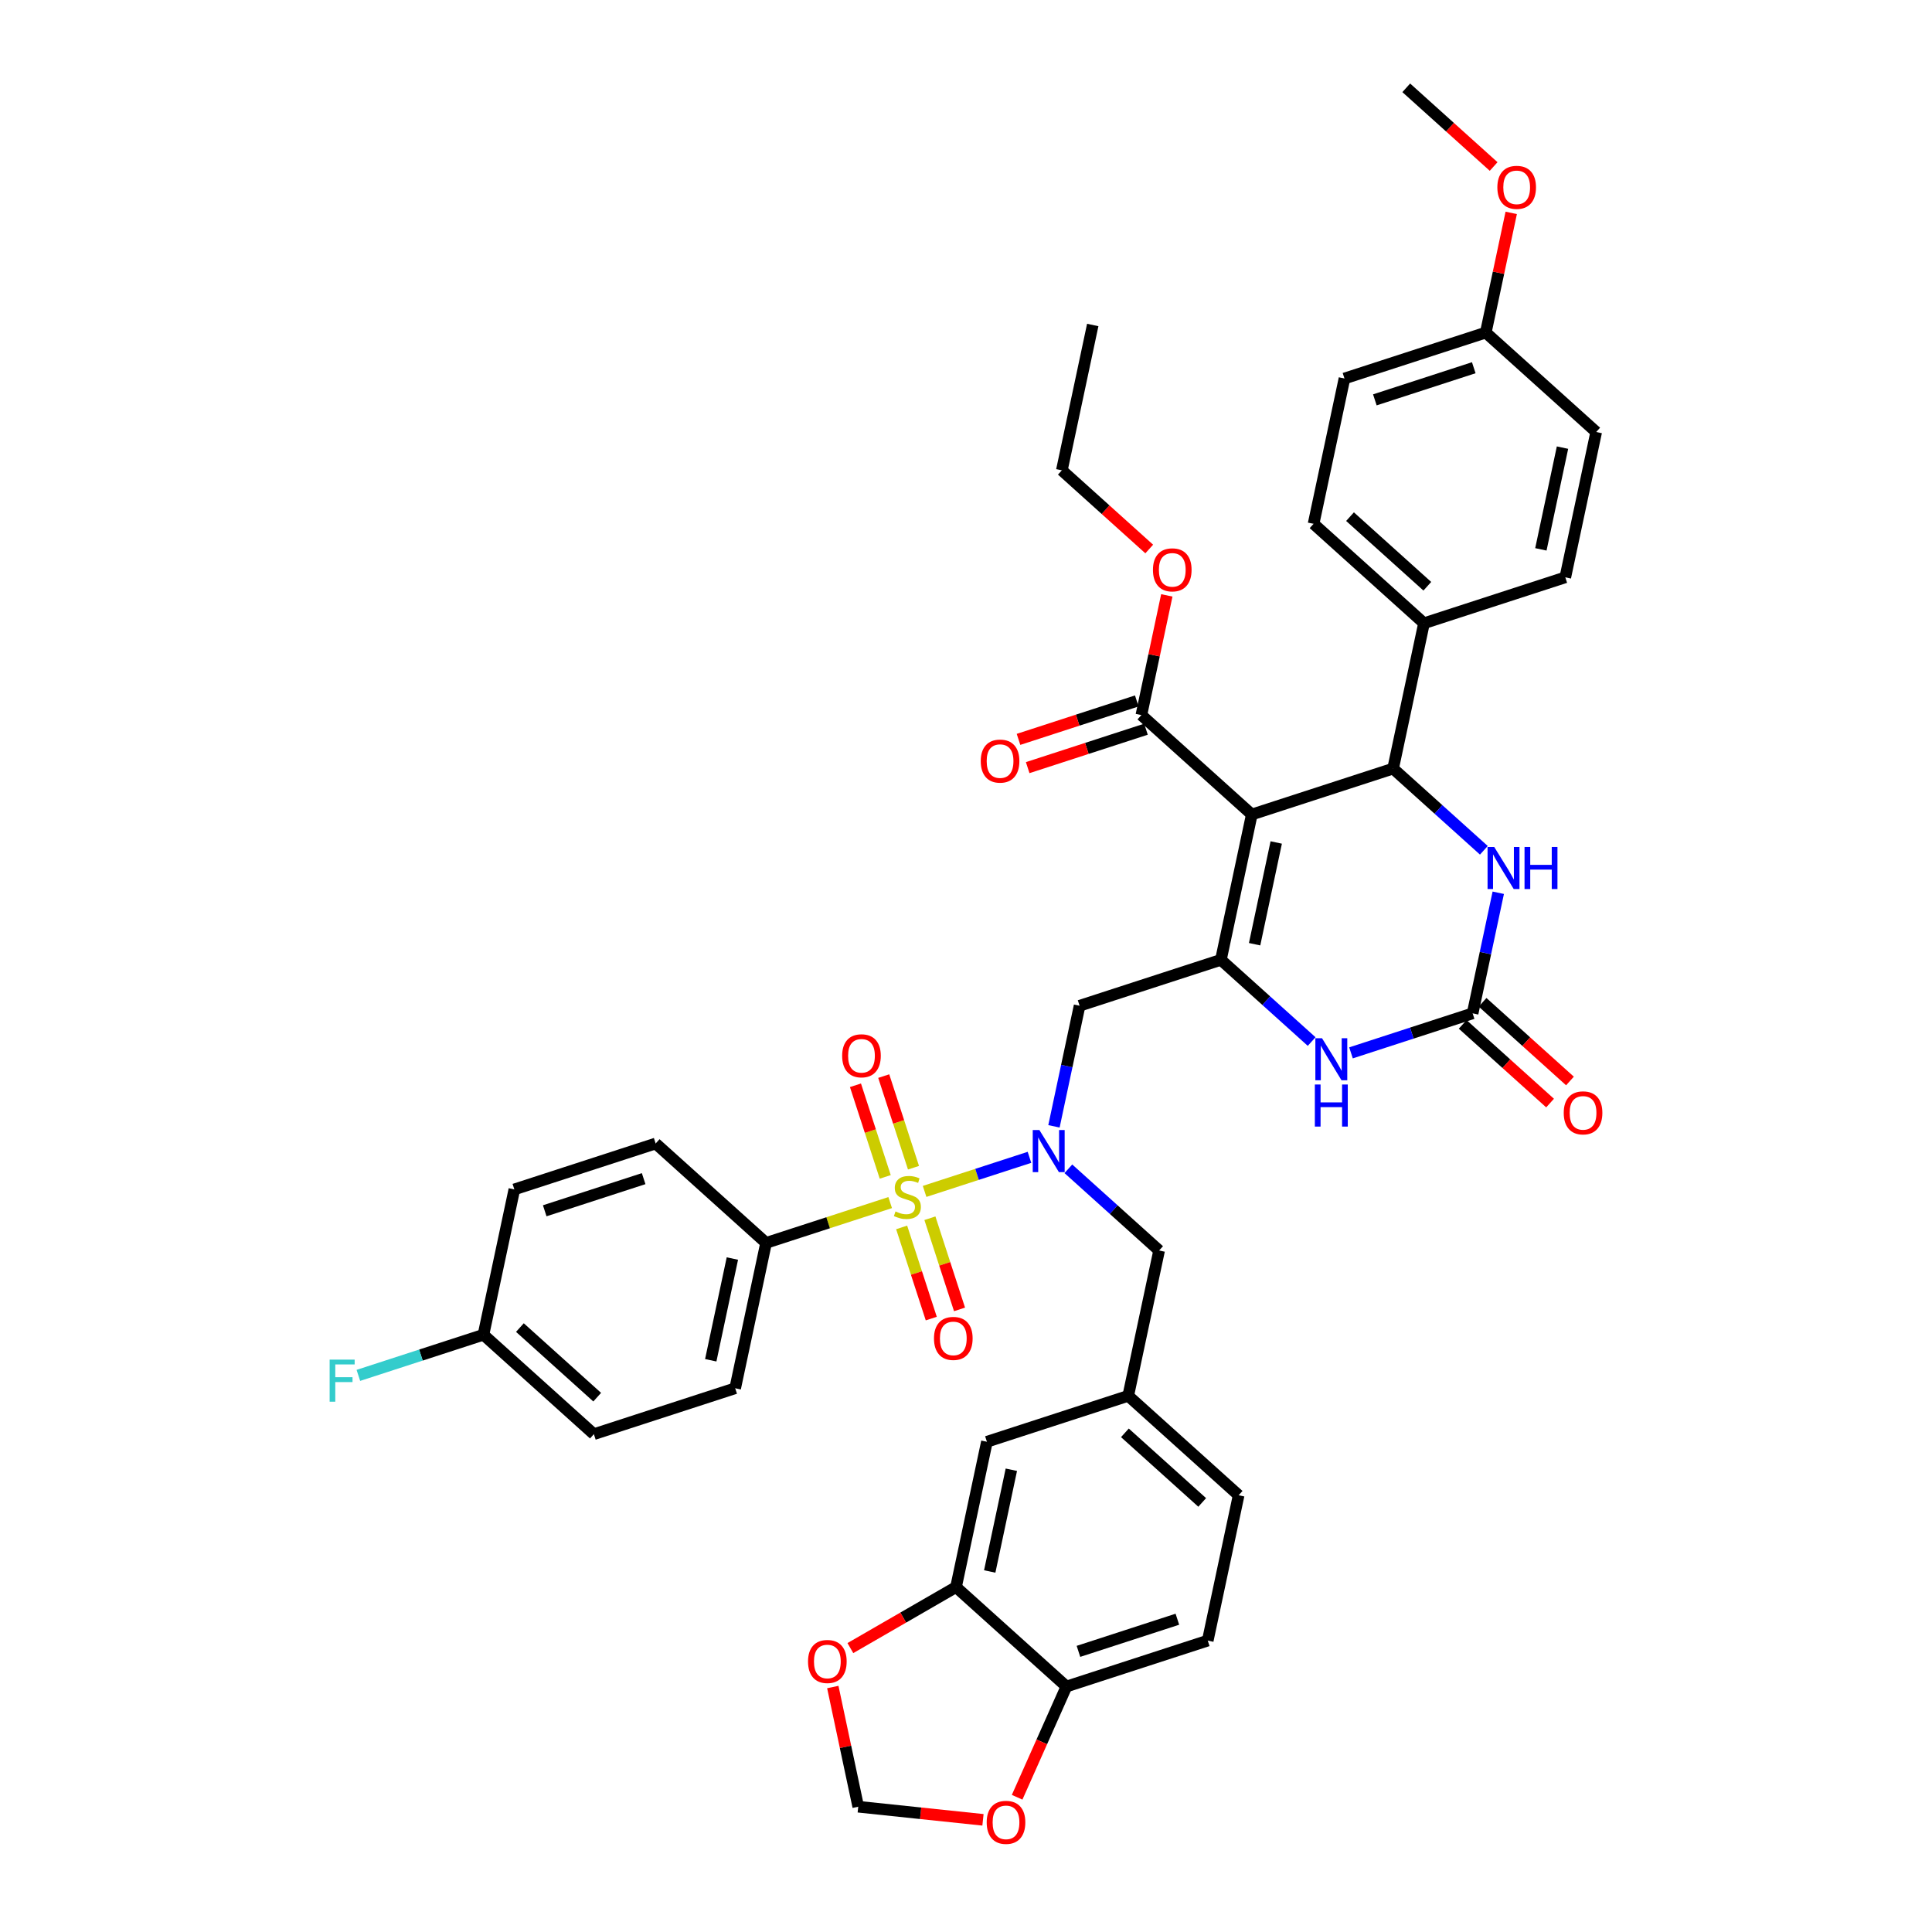 <?xml version='1.0' encoding='iso-8859-1'?>
<svg version='1.1' baseProfile='full'
              xmlns='http://www.w3.org/2000/svg'
                      xmlns:rdkit='http://www.rdkit.org/xml'
                      xmlns:xlink='http://www.w3.org/1999/xlink'
                  xml:space='preserve'
width='1000px' height='1000px' viewBox='0 0 1000 1000'>
<!-- END OF HEADER -->
<rect style='opacity:1.0;fill:#FFFFFF;stroke:none' width='1000' height='1000' x='0' y='0'> </rect>
<path class='bond-3' d='M 478.568,616.671 L 505.712,607.852' style='fill:none;fill-rule:evenodd;stroke:#CCCC00;stroke-width:6px;stroke-linecap:butt;stroke-linejoin:miter;stroke-opacity:1' />
<path class='bond-3' d='M 505.712,607.852 L 532.857,599.032' style='fill:none;fill-rule:evenodd;stroke:#0000FF;stroke-width:6px;stroke-linecap:butt;stroke-linejoin:miter;stroke-opacity:1' />
<path class='bond-9' d='M 460.757,622.458 L 428.639,632.894' style='fill:none;fill-rule:evenodd;stroke:#CCCC00;stroke-width:6px;stroke-linecap:butt;stroke-linejoin:miter;stroke-opacity:1' />
<path class='bond-9' d='M 428.639,632.894 L 396.52,643.33' style='fill:none;fill-rule:evenodd;stroke:#000000;stroke-width:6px;stroke-linecap:butt;stroke-linejoin:miter;stroke-opacity:1' />
<path class='bond-11' d='M 466.691,635.308 L 474.358,658.903' style='fill:none;fill-rule:evenodd;stroke:#CCCC00;stroke-width:6px;stroke-linecap:butt;stroke-linejoin:miter;stroke-opacity:1' />
<path class='bond-11' d='M 474.358,658.903 L 482.025,682.499' style='fill:none;fill-rule:evenodd;stroke:#FF0000;stroke-width:6px;stroke-linecap:butt;stroke-linejoin:miter;stroke-opacity:1' />
<path class='bond-11' d='M 481.32,630.555 L 488.987,654.15' style='fill:none;fill-rule:evenodd;stroke:#CCCC00;stroke-width:6px;stroke-linecap:butt;stroke-linejoin:miter;stroke-opacity:1' />
<path class='bond-11' d='M 488.987,654.15 L 496.653,677.746' style='fill:none;fill-rule:evenodd;stroke:#FF0000;stroke-width:6px;stroke-linecap:butt;stroke-linejoin:miter;stroke-opacity:1' />
<path class='bond-12' d='M 472.824,604.406 L 465.12,580.695' style='fill:none;fill-rule:evenodd;stroke:#CCCC00;stroke-width:6px;stroke-linecap:butt;stroke-linejoin:miter;stroke-opacity:1' />
<path class='bond-12' d='M 465.12,580.695 L 457.415,556.984' style='fill:none;fill-rule:evenodd;stroke:#FF0000;stroke-width:6px;stroke-linecap:butt;stroke-linejoin:miter;stroke-opacity:1' />
<path class='bond-12' d='M 458.195,609.16 L 450.491,585.448' style='fill:none;fill-rule:evenodd;stroke:#CCCC00;stroke-width:6px;stroke-linecap:butt;stroke-linejoin:miter;stroke-opacity:1' />
<path class='bond-12' d='M 450.491,585.448 L 442.787,561.737' style='fill:none;fill-rule:evenodd;stroke:#FF0000;stroke-width:6px;stroke-linecap:butt;stroke-linejoin:miter;stroke-opacity:1' />
<path class='bond-0' d='M 647.926,421.583 L 631.937,496.808' style='fill:none;fill-rule:evenodd;stroke:#000000;stroke-width:6px;stroke-linecap:butt;stroke-linejoin:miter;stroke-opacity:1' />
<path class='bond-0' d='M 660.573,436.065 L 649.38,488.723' style='fill:none;fill-rule:evenodd;stroke:#000000;stroke-width:6px;stroke-linecap:butt;stroke-linejoin:miter;stroke-opacity:1' />
<path class='bond-2' d='M 647.926,421.583 L 721.069,397.817' style='fill:none;fill-rule:evenodd;stroke:#000000;stroke-width:6px;stroke-linecap:butt;stroke-linejoin:miter;stroke-opacity:1' />
<path class='bond-8' d='M 647.926,421.583 L 590.774,370.122' style='fill:none;fill-rule:evenodd;stroke:#000000;stroke-width:6px;stroke-linecap:butt;stroke-linejoin:miter;stroke-opacity:1' />
<path class='bond-1' d='M 631.937,496.808 L 558.794,520.574' style='fill:none;fill-rule:evenodd;stroke:#000000;stroke-width:6px;stroke-linecap:butt;stroke-linejoin:miter;stroke-opacity:1' />
<path class='bond-5' d='M 631.937,496.808 L 655.422,517.955' style='fill:none;fill-rule:evenodd;stroke:#000000;stroke-width:6px;stroke-linecap:butt;stroke-linejoin:miter;stroke-opacity:1' />
<path class='bond-5' d='M 655.422,517.955 L 678.907,539.101' style='fill:none;fill-rule:evenodd;stroke:#0000FF;stroke-width:6px;stroke-linecap:butt;stroke-linejoin:miter;stroke-opacity:1' />
<path class='bond-13' d='M 721.069,397.817 L 737.058,322.592' style='fill:none;fill-rule:evenodd;stroke:#000000;stroke-width:6px;stroke-linecap:butt;stroke-linejoin:miter;stroke-opacity:1' />
<path class='bond-43' d='M 721.069,397.817 L 744.554,418.964' style='fill:none;fill-rule:evenodd;stroke:#000000;stroke-width:6px;stroke-linecap:butt;stroke-linejoin:miter;stroke-opacity:1' />
<path class='bond-43' d='M 744.554,418.964 L 768.039,440.11' style='fill:none;fill-rule:evenodd;stroke:#0000FF;stroke-width:6px;stroke-linecap:butt;stroke-linejoin:miter;stroke-opacity:1' />
<path class='bond-7' d='M 545.528,582.987 L 552.161,551.78' style='fill:none;fill-rule:evenodd;stroke:#0000FF;stroke-width:6px;stroke-linecap:butt;stroke-linejoin:miter;stroke-opacity:1' />
<path class='bond-7' d='M 552.161,551.78 L 558.794,520.574' style='fill:none;fill-rule:evenodd;stroke:#000000;stroke-width:6px;stroke-linecap:butt;stroke-linejoin:miter;stroke-opacity:1' />
<path class='bond-14' d='M 552.987,604.968 L 576.472,626.114' style='fill:none;fill-rule:evenodd;stroke:#0000FF;stroke-width:6px;stroke-linecap:butt;stroke-linejoin:miter;stroke-opacity:1' />
<path class='bond-14' d='M 576.472,626.114 L 599.957,647.26' style='fill:none;fill-rule:evenodd;stroke:#000000;stroke-width:6px;stroke-linecap:butt;stroke-linejoin:miter;stroke-opacity:1' />
<path class='bond-4' d='M 762.231,524.503 L 730.751,534.732' style='fill:none;fill-rule:evenodd;stroke:#000000;stroke-width:6px;stroke-linecap:butt;stroke-linejoin:miter;stroke-opacity:1' />
<path class='bond-4' d='M 730.751,534.732 L 699.272,544.96' style='fill:none;fill-rule:evenodd;stroke:#0000FF;stroke-width:6px;stroke-linecap:butt;stroke-linejoin:miter;stroke-opacity:1' />
<path class='bond-6' d='M 762.231,524.503 L 768.864,493.297' style='fill:none;fill-rule:evenodd;stroke:#000000;stroke-width:6px;stroke-linecap:butt;stroke-linejoin:miter;stroke-opacity:1' />
<path class='bond-6' d='M 768.864,493.297 L 775.498,462.09' style='fill:none;fill-rule:evenodd;stroke:#0000FF;stroke-width:6px;stroke-linecap:butt;stroke-linejoin:miter;stroke-opacity:1' />
<path class='bond-18' d='M 757.085,530.219 L 779.701,550.582' style='fill:none;fill-rule:evenodd;stroke:#000000;stroke-width:6px;stroke-linecap:butt;stroke-linejoin:miter;stroke-opacity:1' />
<path class='bond-18' d='M 779.701,550.582 L 802.317,570.946' style='fill:none;fill-rule:evenodd;stroke:#FF0000;stroke-width:6px;stroke-linecap:butt;stroke-linejoin:miter;stroke-opacity:1' />
<path class='bond-18' d='M 767.377,518.788 L 789.993,539.152' style='fill:none;fill-rule:evenodd;stroke:#000000;stroke-width:6px;stroke-linecap:butt;stroke-linejoin:miter;stroke-opacity:1' />
<path class='bond-18' d='M 789.993,539.152 L 812.609,559.515' style='fill:none;fill-rule:evenodd;stroke:#FF0000;stroke-width:6px;stroke-linecap:butt;stroke-linejoin:miter;stroke-opacity:1' />
<path class='bond-22' d='M 588.397,362.808 L 557.787,372.754' style='fill:none;fill-rule:evenodd;stroke:#000000;stroke-width:6px;stroke-linecap:butt;stroke-linejoin:miter;stroke-opacity:1' />
<path class='bond-22' d='M 557.787,372.754 L 527.176,382.7' style='fill:none;fill-rule:evenodd;stroke:#FF0000;stroke-width:6px;stroke-linecap:butt;stroke-linejoin:miter;stroke-opacity:1' />
<path class='bond-22' d='M 593.15,377.437 L 562.54,387.383' style='fill:none;fill-rule:evenodd;stroke:#000000;stroke-width:6px;stroke-linecap:butt;stroke-linejoin:miter;stroke-opacity:1' />
<path class='bond-22' d='M 562.54,387.383 L 531.929,397.329' style='fill:none;fill-rule:evenodd;stroke:#FF0000;stroke-width:6px;stroke-linecap:butt;stroke-linejoin:miter;stroke-opacity:1' />
<path class='bond-28' d='M 590.774,370.122 L 597.358,339.147' style='fill:none;fill-rule:evenodd;stroke:#000000;stroke-width:6px;stroke-linecap:butt;stroke-linejoin:miter;stroke-opacity:1' />
<path class='bond-28' d='M 597.358,339.147 L 603.942,308.171' style='fill:none;fill-rule:evenodd;stroke:#FF0000;stroke-width:6px;stroke-linecap:butt;stroke-linejoin:miter;stroke-opacity:1' />
<path class='bond-23' d='M 396.52,643.33 L 380.531,718.556' style='fill:none;fill-rule:evenodd;stroke:#000000;stroke-width:6px;stroke-linecap:butt;stroke-linejoin:miter;stroke-opacity:1' />
<path class='bond-23' d='M 379.077,651.416 L 367.884,704.074' style='fill:none;fill-rule:evenodd;stroke:#000000;stroke-width:6px;stroke-linecap:butt;stroke-linejoin:miter;stroke-opacity:1' />
<path class='bond-24' d='M 396.52,643.33 L 339.368,591.87' style='fill:none;fill-rule:evenodd;stroke:#000000;stroke-width:6px;stroke-linecap:butt;stroke-linejoin:miter;stroke-opacity:1' />
<path class='bond-10' d='M 494.836,821.476 L 510.825,746.251' style='fill:none;fill-rule:evenodd;stroke:#000000;stroke-width:6px;stroke-linecap:butt;stroke-linejoin:miter;stroke-opacity:1' />
<path class='bond-10' d='M 512.279,813.391 L 523.472,760.733' style='fill:none;fill-rule:evenodd;stroke:#000000;stroke-width:6px;stroke-linecap:butt;stroke-linejoin:miter;stroke-opacity:1' />
<path class='bond-16' d='M 494.836,821.476 L 467.495,837.262' style='fill:none;fill-rule:evenodd;stroke:#000000;stroke-width:6px;stroke-linecap:butt;stroke-linejoin:miter;stroke-opacity:1' />
<path class='bond-16' d='M 467.495,837.262 L 440.153,853.047' style='fill:none;fill-rule:evenodd;stroke:#FF0000;stroke-width:6px;stroke-linecap:butt;stroke-linejoin:miter;stroke-opacity:1' />
<path class='bond-42' d='M 494.836,821.476 L 551.988,872.937' style='fill:none;fill-rule:evenodd;stroke:#000000;stroke-width:6px;stroke-linecap:butt;stroke-linejoin:miter;stroke-opacity:1' />
<path class='bond-26' d='M 737.058,322.592 L 679.906,271.132' style='fill:none;fill-rule:evenodd;stroke:#000000;stroke-width:6px;stroke-linecap:butt;stroke-linejoin:miter;stroke-opacity:1' />
<path class='bond-26' d='M 738.777,303.442 L 698.771,267.42' style='fill:none;fill-rule:evenodd;stroke:#000000;stroke-width:6px;stroke-linecap:butt;stroke-linejoin:miter;stroke-opacity:1' />
<path class='bond-27' d='M 737.058,322.592 L 810.2,298.826' style='fill:none;fill-rule:evenodd;stroke:#000000;stroke-width:6px;stroke-linecap:butt;stroke-linejoin:miter;stroke-opacity:1' />
<path class='bond-21' d='M 599.957,647.26 L 583.968,722.485' style='fill:none;fill-rule:evenodd;stroke:#000000;stroke-width:6px;stroke-linecap:butt;stroke-linejoin:miter;stroke-opacity:1' />
<path class='bond-15' d='M 551.988,872.937 L 625.13,849.171' style='fill:none;fill-rule:evenodd;stroke:#000000;stroke-width:6px;stroke-linecap:butt;stroke-linejoin:miter;stroke-opacity:1' />
<path class='bond-15' d='M 558.206,854.744 L 609.406,838.108' style='fill:none;fill-rule:evenodd;stroke:#000000;stroke-width:6px;stroke-linecap:butt;stroke-linejoin:miter;stroke-opacity:1' />
<path class='bond-17' d='M 551.988,872.937 L 539.228,901.598' style='fill:none;fill-rule:evenodd;stroke:#000000;stroke-width:6px;stroke-linecap:butt;stroke-linejoin:miter;stroke-opacity:1' />
<path class='bond-17' d='M 539.228,901.598 L 526.467,930.258' style='fill:none;fill-rule:evenodd;stroke:#FF0000;stroke-width:6px;stroke-linecap:butt;stroke-linejoin:miter;stroke-opacity:1' />
<path class='bond-19' d='M 431.054,873.204 L 437.639,904.179' style='fill:none;fill-rule:evenodd;stroke:#FF0000;stroke-width:6px;stroke-linecap:butt;stroke-linejoin:miter;stroke-opacity:1' />
<path class='bond-19' d='M 437.639,904.179 L 444.223,935.155' style='fill:none;fill-rule:evenodd;stroke:#000000;stroke-width:6px;stroke-linecap:butt;stroke-linejoin:miter;stroke-opacity:1' />
<path class='bond-44' d='M 508.787,941.941 L 476.505,938.548' style='fill:none;fill-rule:evenodd;stroke:#FF0000;stroke-width:6px;stroke-linecap:butt;stroke-linejoin:miter;stroke-opacity:1' />
<path class='bond-44' d='M 476.505,938.548 L 444.223,935.155' style='fill:none;fill-rule:evenodd;stroke:#000000;stroke-width:6px;stroke-linecap:butt;stroke-linejoin:miter;stroke-opacity:1' />
<path class='bond-20' d='M 510.825,746.251 L 583.968,722.485' style='fill:none;fill-rule:evenodd;stroke:#000000;stroke-width:6px;stroke-linecap:butt;stroke-linejoin:miter;stroke-opacity:1' />
<path class='bond-30' d='M 583.968,722.485 L 641.12,773.946' style='fill:none;fill-rule:evenodd;stroke:#000000;stroke-width:6px;stroke-linecap:butt;stroke-linejoin:miter;stroke-opacity:1' />
<path class='bond-30' d='M 582.248,741.635 L 622.255,777.657' style='fill:none;fill-rule:evenodd;stroke:#000000;stroke-width:6px;stroke-linecap:butt;stroke-linejoin:miter;stroke-opacity:1' />
<path class='bond-33' d='M 380.531,718.556 L 307.389,742.321' style='fill:none;fill-rule:evenodd;stroke:#000000;stroke-width:6px;stroke-linecap:butt;stroke-linejoin:miter;stroke-opacity:1' />
<path class='bond-32' d='M 339.368,591.87 L 266.226,615.635' style='fill:none;fill-rule:evenodd;stroke:#000000;stroke-width:6px;stroke-linecap:butt;stroke-linejoin:miter;stroke-opacity:1' />
<path class='bond-32' d='M 333.15,610.063 L 281.95,626.699' style='fill:none;fill-rule:evenodd;stroke:#000000;stroke-width:6px;stroke-linecap:butt;stroke-linejoin:miter;stroke-opacity:1' />
<path class='bond-25' d='M 625.13,849.171 L 641.12,773.946' style='fill:none;fill-rule:evenodd;stroke:#000000;stroke-width:6px;stroke-linecap:butt;stroke-linejoin:miter;stroke-opacity:1' />
<path class='bond-35' d='M 679.906,271.132 L 695.896,195.906' style='fill:none;fill-rule:evenodd;stroke:#000000;stroke-width:6px;stroke-linecap:butt;stroke-linejoin:miter;stroke-opacity:1' />
<path class='bond-34' d='M 810.2,298.826 L 826.19,223.601' style='fill:none;fill-rule:evenodd;stroke:#000000;stroke-width:6px;stroke-linecap:butt;stroke-linejoin:miter;stroke-opacity:1' />
<path class='bond-34' d='M 797.554,284.345 L 808.747,231.687' style='fill:none;fill-rule:evenodd;stroke:#000000;stroke-width:6px;stroke-linecap:butt;stroke-linejoin:miter;stroke-opacity:1' />
<path class='bond-38' d='M 594.843,284.164 L 572.227,263.8' style='fill:none;fill-rule:evenodd;stroke:#FF0000;stroke-width:6px;stroke-linecap:butt;stroke-linejoin:miter;stroke-opacity:1' />
<path class='bond-38' d='M 572.227,263.8 L 549.611,243.437' style='fill:none;fill-rule:evenodd;stroke:#000000;stroke-width:6px;stroke-linecap:butt;stroke-linejoin:miter;stroke-opacity:1' />
<path class='bond-29' d='M 250.236,690.861 L 266.226,615.635' style='fill:none;fill-rule:evenodd;stroke:#000000;stroke-width:6px;stroke-linecap:butt;stroke-linejoin:miter;stroke-opacity:1' />
<path class='bond-36' d='M 250.236,690.861 L 217.864,701.379' style='fill:none;fill-rule:evenodd;stroke:#000000;stroke-width:6px;stroke-linecap:butt;stroke-linejoin:miter;stroke-opacity:1' />
<path class='bond-36' d='M 217.864,701.379 L 185.492,711.897' style='fill:none;fill-rule:evenodd;stroke:#33CCCC;stroke-width:6px;stroke-linecap:butt;stroke-linejoin:miter;stroke-opacity:1' />
<path class='bond-41' d='M 250.236,690.861 L 307.389,742.321' style='fill:none;fill-rule:evenodd;stroke:#000000;stroke-width:6px;stroke-linecap:butt;stroke-linejoin:miter;stroke-opacity:1' />
<path class='bond-41' d='M 269.101,687.149 L 309.108,723.172' style='fill:none;fill-rule:evenodd;stroke:#000000;stroke-width:6px;stroke-linecap:butt;stroke-linejoin:miter;stroke-opacity:1' />
<path class='bond-31' d='M 769.038,172.141 L 826.19,223.601' style='fill:none;fill-rule:evenodd;stroke:#000000;stroke-width:6px;stroke-linecap:butt;stroke-linejoin:miter;stroke-opacity:1' />
<path class='bond-37' d='M 769.038,172.141 L 775.622,141.165' style='fill:none;fill-rule:evenodd;stroke:#000000;stroke-width:6px;stroke-linecap:butt;stroke-linejoin:miter;stroke-opacity:1' />
<path class='bond-37' d='M 775.622,141.165 L 782.206,110.189' style='fill:none;fill-rule:evenodd;stroke:#FF0000;stroke-width:6px;stroke-linecap:butt;stroke-linejoin:miter;stroke-opacity:1' />
<path class='bond-45' d='M 769.038,172.141 L 695.896,195.906' style='fill:none;fill-rule:evenodd;stroke:#000000;stroke-width:6px;stroke-linecap:butt;stroke-linejoin:miter;stroke-opacity:1' />
<path class='bond-45' d='M 762.819,190.334 L 711.62,206.969' style='fill:none;fill-rule:evenodd;stroke:#000000;stroke-width:6px;stroke-linecap:butt;stroke-linejoin:miter;stroke-opacity:1' />
<path class='bond-39' d='M 773.107,86.182 L 750.491,65.818' style='fill:none;fill-rule:evenodd;stroke:#FF0000;stroke-width:6px;stroke-linecap:butt;stroke-linejoin:miter;stroke-opacity:1' />
<path class='bond-39' d='M 750.491,65.818 L 727.875,45.455' style='fill:none;fill-rule:evenodd;stroke:#000000;stroke-width:6px;stroke-linecap:butt;stroke-linejoin:miter;stroke-opacity:1' />
<path class='bond-40' d='M 549.611,243.437 L 565.601,168.211' style='fill:none;fill-rule:evenodd;stroke:#000000;stroke-width:6px;stroke-linecap:butt;stroke-linejoin:miter;stroke-opacity:1' />
<path  class='atom-0' d='M 463.51 627.04
Q 463.756 627.132, 464.771 627.563
Q 465.787 627.994, 466.894 628.271
Q 468.032 628.517, 469.14 628.517
Q 471.201 628.517, 472.4 627.532
Q 473.6 626.517, 473.6 624.764
Q 473.6 623.564, 472.985 622.826
Q 472.4 622.087, 471.478 621.687
Q 470.555 621.287, 469.017 620.826
Q 467.079 620.242, 465.91 619.688
Q 464.771 619.134, 463.941 617.965
Q 463.141 616.796, 463.141 614.827
Q 463.141 612.09, 464.987 610.398
Q 466.863 608.706, 470.555 608.706
Q 473.077 608.706, 475.938 609.905
L 475.231 612.274
Q 472.616 611.197, 470.647 611.197
Q 468.524 611.197, 467.355 612.09
Q 466.186 612.951, 466.217 614.458
Q 466.217 615.627, 466.802 616.335
Q 467.417 617.042, 468.278 617.442
Q 469.17 617.842, 470.647 618.304
Q 472.616 618.919, 473.785 619.534
Q 474.954 620.149, 475.784 621.411
Q 476.646 622.641, 476.646 624.764
Q 476.646 627.778, 474.615 629.409
Q 472.616 631.008, 469.263 631.008
Q 467.325 631.008, 465.848 630.578
Q 464.402 630.178, 462.68 629.47
L 463.51 627.04
' fill='#CCCC00'/>
<path  class='atom-4' d='M 537.99 584.91
L 545.127 596.445
Q 545.835 597.584, 546.973 599.645
Q 548.111 601.706, 548.173 601.829
L 548.173 584.91
L 551.065 584.91
L 551.065 606.689
L 548.081 606.689
L 540.421 594.077
Q 539.529 592.6, 538.575 590.908
Q 537.652 589.216, 537.375 588.693
L 537.375 606.689
L 534.545 606.689
L 534.545 584.91
L 537.99 584.91
' fill='#0000FF'/>
<path  class='atom-6' d='M 684.275 537.379
L 691.412 548.915
Q 692.119 550.053, 693.257 552.114
Q 694.396 554.175, 694.457 554.298
L 694.457 537.379
L 697.349 537.379
L 697.349 559.159
L 694.365 559.159
L 686.705 546.546
Q 685.813 545.069, 684.859 543.378
Q 683.936 541.686, 683.66 541.163
L 683.66 559.159
L 680.829 559.159
L 680.829 537.379
L 684.275 537.379
' fill='#0000FF'/>
<path  class='atom-6' d='M 680.568 561.337
L 683.521 561.337
L 683.521 570.596
L 694.657 570.596
L 694.657 561.337
L 697.61 561.337
L 697.61 583.117
L 694.657 583.117
L 694.657 573.057
L 683.521 573.057
L 683.521 583.117
L 680.568 583.117
L 680.568 561.337
' fill='#0000FF'/>
<path  class='atom-7' d='M 773.407 438.388
L 780.544 449.924
Q 781.251 451.062, 782.389 453.123
Q 783.528 455.184, 783.589 455.307
L 783.589 438.388
L 786.481 438.388
L 786.481 460.168
L 783.497 460.168
L 775.837 447.555
Q 774.945 446.079, 773.991 444.387
Q 773.068 442.695, 772.791 442.172
L 772.791 460.168
L 769.961 460.168
L 769.961 438.388
L 773.407 438.388
' fill='#0000FF'/>
<path  class='atom-7' d='M 789.096 438.388
L 792.049 438.388
L 792.049 447.647
L 803.185 447.647
L 803.185 438.388
L 806.138 438.388
L 806.138 460.168
L 803.185 460.168
L 803.185 450.108
L 792.049 450.108
L 792.049 460.168
L 789.096 460.168
L 789.096 438.388
' fill='#0000FF'/>
<path  class='atom-12' d='M 483.43 692.769
Q 483.43 687.539, 486.014 684.616
Q 488.598 681.694, 493.428 681.694
Q 498.258 681.694, 500.842 684.616
Q 503.426 687.539, 503.426 692.769
Q 503.426 698.06, 500.811 701.074
Q 498.196 704.058, 493.428 704.058
Q 488.629 704.058, 486.014 701.074
Q 483.43 698.09, 483.43 692.769
M 493.428 701.597
Q 496.75 701.597, 498.535 699.382
Q 500.35 697.137, 500.35 692.769
Q 500.35 688.493, 498.535 686.339
Q 496.75 684.155, 493.428 684.155
Q 490.106 684.155, 488.291 686.308
Q 486.506 688.462, 486.506 692.769
Q 486.506 697.168, 488.291 699.382
Q 490.106 701.597, 493.428 701.597
' fill='#FF0000'/>
<path  class='atom-13' d='M 435.899 546.484
Q 435.899 541.255, 438.484 538.332
Q 441.068 535.41, 445.897 535.41
Q 450.727 535.41, 453.311 538.332
Q 455.895 541.255, 455.895 546.484
Q 455.895 551.775, 453.28 554.79
Q 450.665 557.774, 445.897 557.774
Q 441.098 557.774, 438.484 554.79
Q 435.899 551.806, 435.899 546.484
M 445.897 555.313
Q 449.22 555.313, 451.004 553.098
Q 452.819 550.852, 452.819 546.484
Q 452.819 542.208, 451.004 540.055
Q 449.22 537.871, 445.897 537.871
Q 442.575 537.871, 440.76 540.024
Q 438.976 542.177, 438.976 546.484
Q 438.976 550.883, 440.76 553.098
Q 442.575 555.313, 445.897 555.313
' fill='#FF0000'/>
<path  class='atom-17' d='M 418.235 859.991
Q 418.235 854.761, 420.819 851.839
Q 423.403 848.917, 428.233 848.917
Q 433.063 848.917, 435.647 851.839
Q 438.231 854.761, 438.231 859.991
Q 438.231 865.282, 435.616 868.297
Q 433.001 871.281, 428.233 871.281
Q 423.434 871.281, 420.819 868.297
Q 418.235 865.313, 418.235 859.991
M 428.233 868.82
Q 431.555 868.82, 433.339 866.605
Q 435.154 864.359, 435.154 859.991
Q 435.154 855.715, 433.339 853.562
Q 431.555 851.378, 428.233 851.378
Q 424.911 851.378, 423.096 853.531
Q 421.311 855.684, 421.311 859.991
Q 421.311 864.39, 423.096 866.605
Q 424.911 868.82, 428.233 868.82
' fill='#FF0000'/>
<path  class='atom-18' d='M 510.71 943.256
Q 510.71 938.026, 513.294 935.104
Q 515.878 932.181, 520.708 932.181
Q 525.537 932.181, 528.121 935.104
Q 530.705 938.026, 530.705 943.256
Q 530.705 948.547, 528.091 951.561
Q 525.476 954.545, 520.708 954.545
Q 515.909 954.545, 513.294 951.561
Q 510.71 948.578, 510.71 943.256
M 520.708 952.084
Q 524.03 952.084, 525.814 949.87
Q 527.629 947.624, 527.629 943.256
Q 527.629 938.98, 525.814 936.826
Q 524.03 934.642, 520.708 934.642
Q 517.385 934.642, 515.57 936.795
Q 513.786 938.949, 513.786 943.256
Q 513.786 947.655, 515.57 949.87
Q 517.385 952.084, 520.708 952.084
' fill='#FF0000'/>
<path  class='atom-19' d='M 809.386 576.025
Q 809.386 570.796, 811.97 567.873
Q 814.554 564.951, 819.384 564.951
Q 824.214 564.951, 826.798 567.873
Q 829.382 570.796, 829.382 576.025
Q 829.382 581.316, 826.767 584.331
Q 824.152 587.315, 819.384 587.315
Q 814.585 587.315, 811.97 584.331
Q 809.386 581.347, 809.386 576.025
M 819.384 584.854
Q 822.706 584.854, 824.49 582.639
Q 826.305 580.394, 826.305 576.025
Q 826.305 571.749, 824.49 569.596
Q 822.706 567.412, 819.384 567.412
Q 816.061 567.412, 814.246 569.565
Q 812.462 571.719, 812.462 576.025
Q 812.462 580.424, 814.246 582.639
Q 816.061 584.854, 819.384 584.854
' fill='#FF0000'/>
<path  class='atom-23' d='M 507.634 393.949
Q 507.634 388.72, 510.218 385.797
Q 512.802 382.875, 517.632 382.875
Q 522.461 382.875, 525.045 385.797
Q 527.63 388.72, 527.63 393.949
Q 527.63 399.241, 525.015 402.255
Q 522.4 405.239, 517.632 405.239
Q 512.833 405.239, 510.218 402.255
Q 507.634 399.271, 507.634 393.949
M 517.632 402.778
Q 520.954 402.778, 522.738 400.563
Q 524.553 398.318, 524.553 393.949
Q 524.553 389.673, 522.738 387.52
Q 520.954 385.336, 517.632 385.336
Q 514.309 385.336, 512.494 387.489
Q 510.71 389.643, 510.71 393.949
Q 510.71 398.348, 512.494 400.563
Q 514.309 402.778, 517.632 402.778
' fill='#FF0000'/>
<path  class='atom-29' d='M 596.766 294.958
Q 596.766 289.729, 599.35 286.806
Q 601.934 283.884, 606.764 283.884
Q 611.593 283.884, 614.177 286.806
Q 616.761 289.729, 616.761 294.958
Q 616.761 300.25, 614.147 303.264
Q 611.532 306.248, 606.764 306.248
Q 601.965 306.248, 599.35 303.264
Q 596.766 300.28, 596.766 294.958
M 606.764 303.787
Q 610.086 303.787, 611.87 301.572
Q 613.685 299.327, 613.685 294.958
Q 613.685 290.682, 611.87 288.529
Q 610.086 286.345, 606.764 286.345
Q 603.441 286.345, 601.626 288.498
Q 599.842 290.652, 599.842 294.958
Q 599.842 299.357, 601.626 301.572
Q 603.441 303.787, 606.764 303.787
' fill='#FF0000'/>
<path  class='atom-37' d='M 170.618 703.736
L 183.569 703.736
L 183.569 706.228
L 173.541 706.228
L 173.541 712.842
L 182.462 712.842
L 182.462 715.364
L 173.541 715.364
L 173.541 725.516
L 170.618 725.516
L 170.618 703.736
' fill='#33CCCC'/>
<path  class='atom-38' d='M 775.03 96.976
Q 775.03 91.747, 777.614 88.824
Q 780.198 85.902, 785.027 85.902
Q 789.857 85.902, 792.441 88.824
Q 795.025 91.747, 795.025 96.976
Q 795.025 102.268, 792.41 105.282
Q 789.796 108.266, 785.027 108.266
Q 780.228 108.266, 777.614 105.282
Q 775.03 102.298, 775.03 96.976
M 785.027 105.805
Q 788.35 105.805, 790.134 103.59
Q 791.949 101.345, 791.949 96.976
Q 791.949 92.7, 790.134 90.547
Q 788.35 88.363, 785.027 88.363
Q 781.705 88.363, 779.89 90.516
Q 778.106 92.67, 778.106 96.976
Q 778.106 101.375, 779.89 103.59
Q 781.705 105.805, 785.027 105.805
' fill='#FF0000'/>
</svg>
